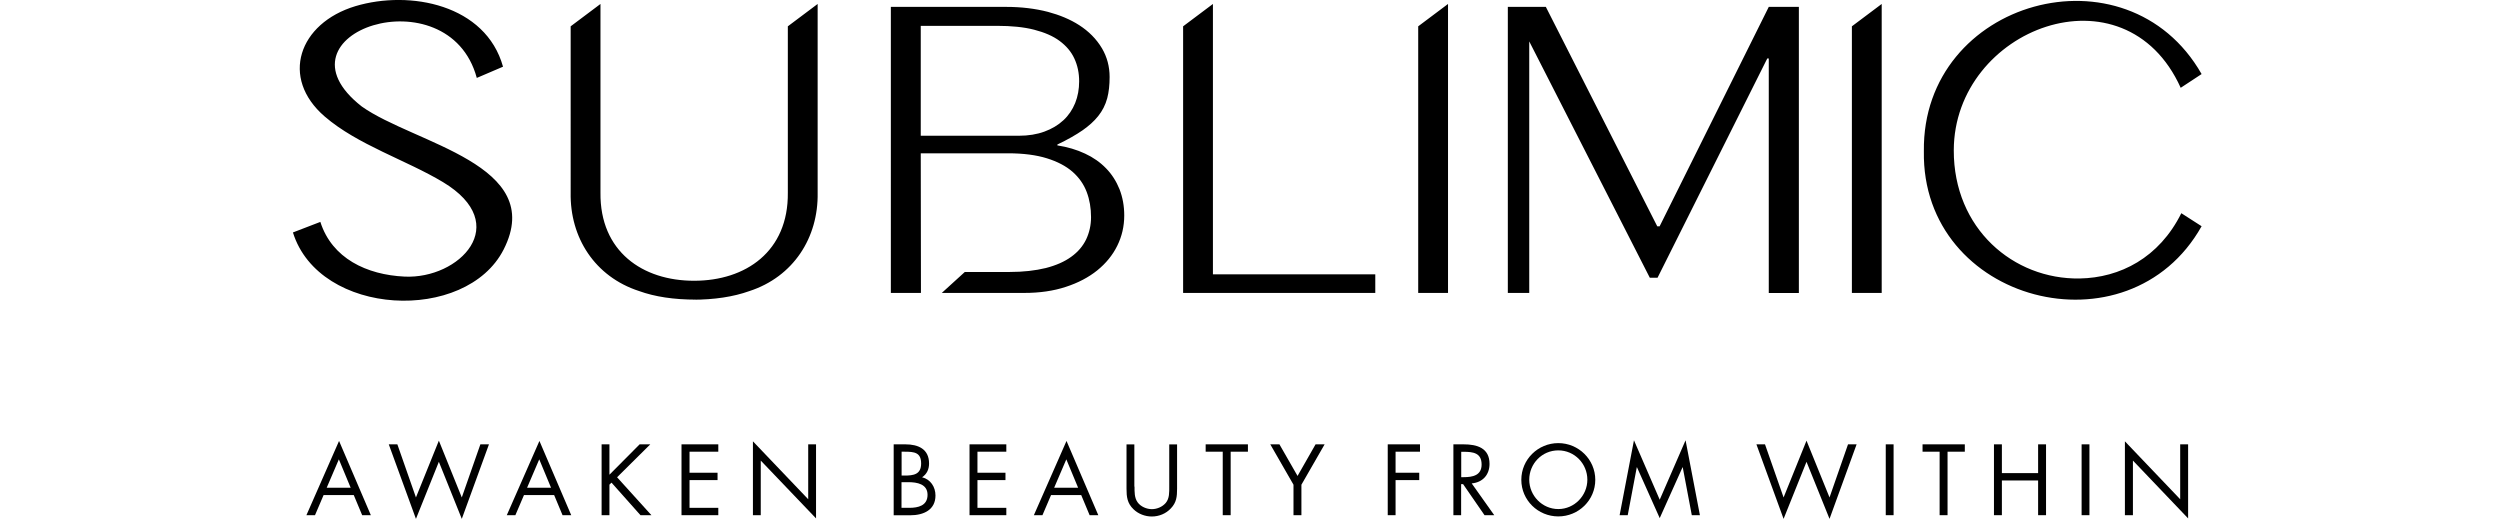 <?xml version="1.0" encoding="UTF-8"?> <svg xmlns="http://www.w3.org/2000/svg" id="_レイヤー_1" version="1.1" viewBox="0 0 265 55"><path d="M73.78,31.76c-2.35,0-4.36-.3-6.04-.91-4.68-1.52-7.34-5.66-7.25-10.44V2.79l3.16-2.37v20c-.07,6.24,4.47,9.35,9.93,9.34,5.46,0,10-3.1,9.93-9.34V2.79l3.16-2.37v20c.09,4.77-2.57,8.92-7.25,10.44-1.68.6-3.69.91-6.04.91M33.96,23.52l-2.91,1.12c2.79,8.95,18.35,9.65,22.34,1.8,4.58-9.02-9.48-11.2-15.04-15.15-9.99-7.8,9.19-14.15,12.19-3.03l2.78-1.19C51.49.49,43.47-1.08,37.68.65c-6.01,1.81-8.02,7.6-3.26,11.7,3.49,3.01,8.63,4.61,12.53,6.95,7.46,4.48,1.72,10.29-4.06,10.02-4.03-.19-7.7-1.94-8.93-5.79h0ZM97.62,31.05h-3.19V.73h12.21c1.62,0,3.1.18,4.45.53,2.42.65,4.52,1.83,5.73,3.88.53.91.8,1.92.8,3.02,0,.84-.08,1.59-.25,2.24-.39,1.46-1.3,2.48-2.6,3.4-.71.49-1.6,1-2.69,1.52v.09c1.08.17,2.06.46,2.93.87.87.4,1.62.93,2.23,1.56.62.63,1.09,1.38,1.43,2.22.33.85.5,1.77.5,2.78,0,1.15-.25,2.22-.74,3.21-.49,1-1.21,1.87-2.12,2.61-.92.74-2.04,1.33-3.34,1.75-1.3.43-2.77.64-4.39.64h-8.75l2.44-2.22h4.73c1.48,0,2.76-.15,3.86-.42,1.09-.28,1.99-.68,2.69-1.19.71-.51,1.23-1.12,1.58-1.84.34-.72.52-1.51.52-2.36,0-.96-.15-1.85-.46-2.67-.31-.82-.81-1.53-1.5-2.14-.7-.61-1.6-1.08-2.72-1.43-1.12-.35-2.5-.53-4.13-.53h-9.24l.02,14.79h-.02ZM112.72,12.75c.55-.51.96-1.12,1.25-1.83.28-.7.42-1.47.42-2.3,0-.89-.17-1.69-.51-2.42-.33-.72-.86-1.34-1.56-1.86-.7-.52-1.61-.91-2.7-1.19s-2.4-.41-3.92-.41h-8.1v11.65h10.39c1.02,0,1.93-.15,2.72-.44s1.46-.69,2.02-1.21h0ZM125.4,31.05h20.38v-1.97h-17.21V.42l-3.16,2.37v28.26h0ZM150.33,31.05h3.16V.42l-3.16,2.37v28.26ZM196.3,31.05h3.16V.42l-3.16,2.37v28.26ZM159.83,31.05h2.27V4.39l12.78,25.05h.82l11.63-23.24h.16v24.86h3.19V.73h-3.19l-11.57,23.26h-.25L163.86.73h-4.03s0,30.32,0,30.32ZM231.15,9.31l2.22-1.46c-7.91-13.88-29.64-7.88-29.44,8.17-.28,16.06,21.7,21.75,29.44,7.96l-2.15-1.38c-2.35,4.73-6.51,6.85-10.78,6.92-7.02.11-13.36-5.28-13.34-13.59.03-12.95,18.12-19.79,24.06-6.61h0Z"></path><g><path d="M35.92,48.69l1.25,3.01h-2.54s1.29-3.01,1.29-3.01ZM32.48,54.61h.91l.91-2.13h3.2l.89,2.13h.92l-3.37-7.87s-3.46,7.87-3.46,7.87Z"></path><polygon points="44.09 52.73 42.12 47.1 41.21 47.1 44.09 55 46.52 48.95 48.95 55 51.83 47.1 50.92 47.1 48.95 52.73 46.52 46.71 44.09 52.73"></polygon><path d="M55.54,52.48l-.91,2.13h-.91l3.46-7.87,3.37,7.87h-.92l-.89-2.13h-3.2ZM57.16,48.69l-1.29,3.01h2.54l-1.25-3.01Z"></path><polygon points="67.8 47.1 68.93 47.1 65.41 50.59 69.05 54.61 67.89 54.61 64.82 51.16 64.6 51.37 64.6 54.61 63.77 54.61 63.77 47.1 64.6 47.1 64.6 50.32 67.8 47.1"></polygon><polygon points="72.24 47.1 76.14 47.1 76.14 47.88 73.09 47.88 73.09 50.11 76.06 50.11 76.06 50.89 73.09 50.89 73.09 53.83 76.14 53.83 76.14 54.61 72.24 54.61 72.24 47.1"></polygon><polygon points="79.81 54.61 80.64 54.61 80.64 48.82 86.5 54.95 86.5 47.1 85.67 47.1 85.67 52.92 79.81 46.78 79.81 54.61"></polygon><path d="M94.73,47.1h1.24c1.37,0,2.51.5,2.51,2.03,0,.61-.23,1.12-.74,1.46.9.22,1.42,1.03,1.42,1.93,0,1.5-1.21,2.1-2.69,2.1h-1.74v-7.51h0ZM95.56,50.41h.32c.95,0,1.76-.11,1.76-1.28s-.72-1.25-1.74-1.25h-.33s0,2.53,0,2.53ZM95.56,53.83h.83c.94,0,1.93-.23,1.93-1.38s-1.12-1.34-2.03-1.34h-.73s0,2.71,0,2.71Z"></path><polygon points="102.77 47.1 106.67 47.1 106.67 47.88 103.61 47.88 103.61 50.11 106.58 50.11 106.58 50.89 103.61 50.89 103.61 53.83 106.67 53.83 106.67 54.61 102.77 54.61 102.77 47.1"></polygon><path d="M111.41,52.48l-.91,2.13h-.91l3.46-7.87,3.37,7.87h-.92l-.89-2.13h-3.2ZM113.03,48.69l-1.29,3.01h2.54l-1.25-3.01Z"></path><path d="M120.26,51.57c0,.56-.02,1.2.33,1.68.33.46.96.72,1.51.72s1.12-.25,1.47-.66c.4-.48.37-1.13.37-1.72v-4.48h.83v4.7c0,.82-.06,1.46-.66,2.08-.52.56-1.26.86-2.02.86-.7,0-1.43-.27-1.94-.77-.66-.63-.74-1.31-.74-2.17v-4.7h.83v4.48h0Z"></path><polygon points="130.45 54.61 129.61 54.61 129.61 47.88 127.8 47.88 127.8 47.1 132.28 47.1 132.28 47.88 130.45 47.88 130.45 54.61"></polygon><polygon points="134.65 47.1 135.62 47.1 137.54 50.45 139.45 47.1 140.41 47.1 137.95 51.38 137.95 54.61 137.11 54.61 137.11 51.38 134.65 47.1"></polygon><polygon points="147.93 47.88 147.93 50.11 150.44 50.11 150.44 50.89 147.93 50.89 147.93 54.61 147.1 54.61 147.1 47.1 150.52 47.1 150.52 47.88 147.93 47.88"></polygon><path d="M154.89,54.61h-.83v-7.51h1.08c1.42,0,2.75.38,2.75,2.07,0,1.16-.73,1.97-1.89,2.07l2.39,3.37h-1.03l-2.27-3.29h-.21v3.29h0ZM154.89,50.58h.26c.95,0,1.9-.18,1.9-1.34,0-1.24-.91-1.35-1.91-1.35h-.25v2.7h0Z"></path><path d="M169.1,50.86c0,2.16-1.77,3.88-3.92,3.88s-3.92-1.72-3.92-3.88,1.77-3.89,3.92-3.89,3.92,1.74,3.92,3.89M162.1,50.85c0,1.69,1.38,3.11,3.08,3.11s3.08-1.42,3.08-3.11-1.35-3.11-3.08-3.11-3.08,1.41-3.08,3.11"></path><polygon points="173.2 46.67 175.93 52.97 178.67 46.67 180.19 54.61 179.33 54.61 178.37 49.53 178.35 49.53 175.93 54.92 173.52 49.53 173.5 49.53 172.54 54.61 171.68 54.61 173.2 46.67"></polygon><polygon points="189.06 52.73 191.49 46.71 193.93 52.73 195.89 47.1 196.8 47.1 193.93 55 191.49 48.95 189.06 55 186.18 47.1 187.09 47.1 189.06 52.73"></polygon><rect x="199.89" y="47.1" width=".83" height="7.51"></rect><polygon points="206.44 54.61 205.6 54.61 205.6 47.88 203.79 47.88 203.79 47.1 208.27 47.1 208.27 47.88 206.44 47.88 206.44 54.61"></polygon><polygon points="216.04 50.15 216.04 47.1 216.88 47.1 216.88 54.61 216.04 54.61 216.04 50.93 212.2 50.93 212.2 54.61 211.36 54.61 211.36 47.1 212.2 47.1 212.2 50.15 216.04 50.15"></polygon><rect x="220.65" y="47.1" width=".83" height="7.51"></rect><polygon points="225.24 46.78 231.1 52.92 231.1 47.1 231.94 47.1 231.94 54.95 226.09 48.82 226.09 54.61 225.24 54.61 225.24 46.78"></polygon></g></svg> 